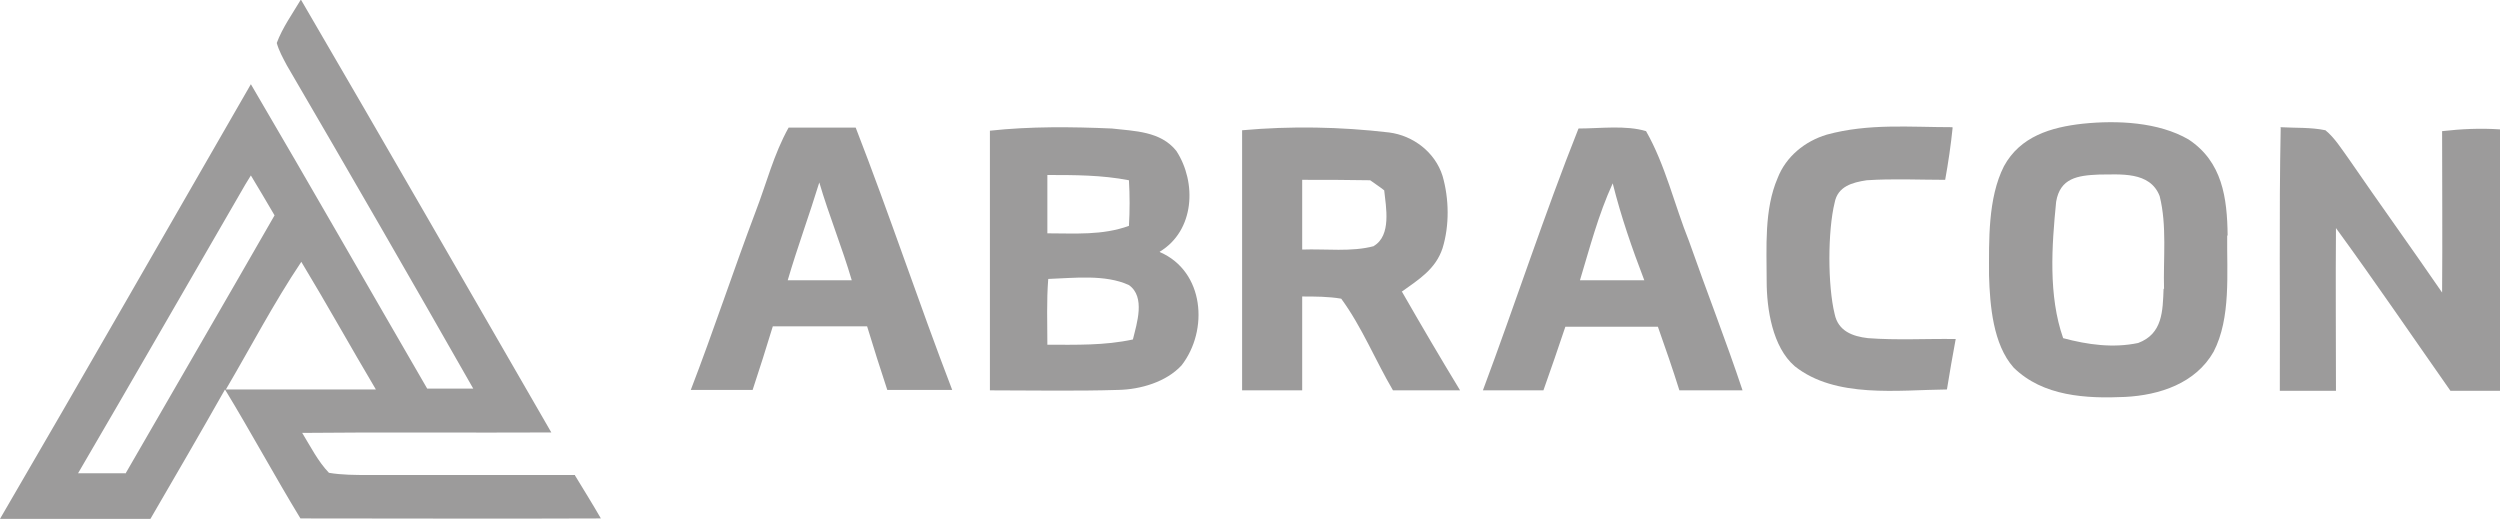 <?xml version="1.0" encoding="UTF-8"?>
<svg xmlns="http://www.w3.org/2000/svg" id="Livello_2" viewBox="0 0 57 11.83">
  <defs>
    <style>.cls-1{fill:#9c9b9b;}</style>
  </defs>
  <g id="Livello_1-2">
    <path class="cls-1" d="m44.52,2.91c-.04.4-.1.8-.17,1.19-.59,0-1.19-.03-1.79.01-.33.05-.66.14-.73.51-.16.65-.16,1.89,0,2.54.08.39.41.51.76.55.66.05,1.33.01,2,.02-.07.38-.14.77-.2,1.15-1.11.01-2.54.21-3.47-.53-.51-.44-.64-1.31-.64-1.94,0-.77-.06-1.63.25-2.35.19-.49.62-.84,1.12-.99.95-.26,1.89-.17,2.86-.17"></path>
    <path class="cls-1" d="m51.99,2.9c.34.02.7,0,1.03.07.21.17.37.43.53.65.7,1.02,1.43,2.03,2.13,3.05.01-1.23,0-2.45,0-3.68.44-.05.87-.07,1.32-.04,0,1.99,0,3.97,0,5.96-.38,0-.75,0-1.13,0-.87-1.24-1.72-2.49-2.61-3.71-.01,1.24,0,2.48,0,3.71-.43,0-.85,0-1.28,0,.01-2-.02-4,.02-6"></path>
    <path class="cls-1" d="m50.79,5.37c-.01-.86-.12-1.68-.89-2.19-.69-.4-1.63-.44-2.41-.36-.73.08-1.43.29-1.8.97-.37.73-.34,1.7-.34,2.49.02.68.09,1.57.56,2.1.67.66,1.66.71,2.54.67.79-.04,1.61-.31,2.02-1.03.4-.77.3-1.8.31-2.65m-1.45,1.21c-.02.51-.02,1.03-.58,1.24-.57.12-1.15.04-1.71-.11-.34-.97-.26-2.1-.16-3.11.09-.54.49-.6.97-.62.49,0,1.17-.08,1.39.49.17.67.08,1.43.1,2.12"></path>
    <path class="cls-1" d="m19.51,2.91c-.51,0-1.02,0-1.53,0-.34.61-.5,1.26-.75,1.91-.51,1.35-.96,2.72-1.48,4.07.47,0,.94,0,1.41,0,.16-.48.31-.96.46-1.45.72,0,1.43,0,2.15,0,.15.49.3.97.46,1.45.49,0,.98,0,1.48,0-.76-1.98-1.43-4-2.2-5.98m-1.55,3.48c.22-.75.49-1.48.72-2.23.22.75.52,1.48.74,2.23-.49,0-.98,0-1.46,0"></path>
    <path class="cls-1" d="m31.96,6.65c.39-.28.77-.51.93-.99.16-.52.15-1.13,0-1.65-.17-.54-.67-.92-1.22-.99-1.11-.13-2.24-.15-3.35-.05,0,1.98,0,3.95,0,5.93.46,0,.91,0,1.37,0,0-.71,0-1.43,0-2.14.29,0,.6,0,.89.05.47.64.78,1.41,1.18,2.09.51,0,1.02,0,1.53,0-.45-.74-.89-1.49-1.32-2.24m-.64-1.05c-.51.14-1.11.06-1.64.08,0-.53,0-1.06,0-1.59.52,0,1.04,0,1.55.01.11.08.22.15.32.23.04.38.17,1.03-.24,1.27"></path>
    <path class="cls-1" d="m38.51,5.5c-.33-.82-.54-1.74-.98-2.51-.46-.14-1.05-.06-1.54-.06-.78,1.96-1.44,3.99-2.18,5.97.46,0,.92,0,1.38,0,.17-.48.34-.97.5-1.45.7,0,1.41,0,2.11,0,.17.48.34.97.49,1.45.48,0,.96,0,1.44,0-.38-1.14-.82-2.26-1.22-3.4m-2.49.9c.23-.76.42-1.5.75-2.22.19.76.44,1.48.72,2.21-.49,0-.98,0-1.47,0"></path>
    <path class="cls-1" d="m13.11,10.83c-1.57,0-3.13,0-4.7,0-.3,0-.62,0-.91-.05-.25-.26-.42-.6-.61-.91,1.89-.02,3.79,0,5.68-.01-1.9-3.29-3.79-6.58-5.71-9.87-.19.32-.42.64-.55.99.05.18.14.34.23.51,1.43,2.45,2.85,4.91,4.25,7.37-.35,0-.7,0-1.05,0-1.34-2.31-2.67-4.64-4.02-6.94C3.81,5.23,1.92,8.54,0,11.83c1.14,0,2.29,0,3.43,0,.57-.98,1.14-1.96,1.7-2.95.59.97,1.13,1.97,1.72,2.94,2.28,0,4.57.01,6.85,0-.19-.33-.39-.65-.59-.98m-10.25-.05c-.36,0-.72,0-1.08,0,1.24-2.12,2.46-4.25,3.69-6.37.08-.14.16-.28.25-.42.18.3.36.6.54.91-1.13,1.97-2.27,3.93-3.4,5.89m2.29-1.92c.57-.97,1.09-1.97,1.72-2.91.58.96,1.13,1.95,1.7,2.91-1.14,0-2.28,0-3.42,0"></path>
    <path class="cls-1" d="m26.44,5.74c.8-.48.85-1.58.38-2.3-.36-.45-.95-.45-1.47-.51-.92-.04-1.86-.05-2.78.05,0,1.97,0,3.94,0,5.92.98,0,1.95.02,2.93-.01.5-.01,1.09-.18,1.44-.56.62-.8.52-2.14-.49-2.58m-2.57-1.76c.62,0,1.24,0,1.86.12.02.35.02.69,0,1.04-.61.22-1.22.17-1.86.17v-1.33Zm1.95,3.75c-.65.14-1.29.12-1.95.12,0-.5-.02-1,.02-1.5.58-.02,1.3-.11,1.84.14.38.27.18.87.09,1.24"></path>
  </g>
</svg>
